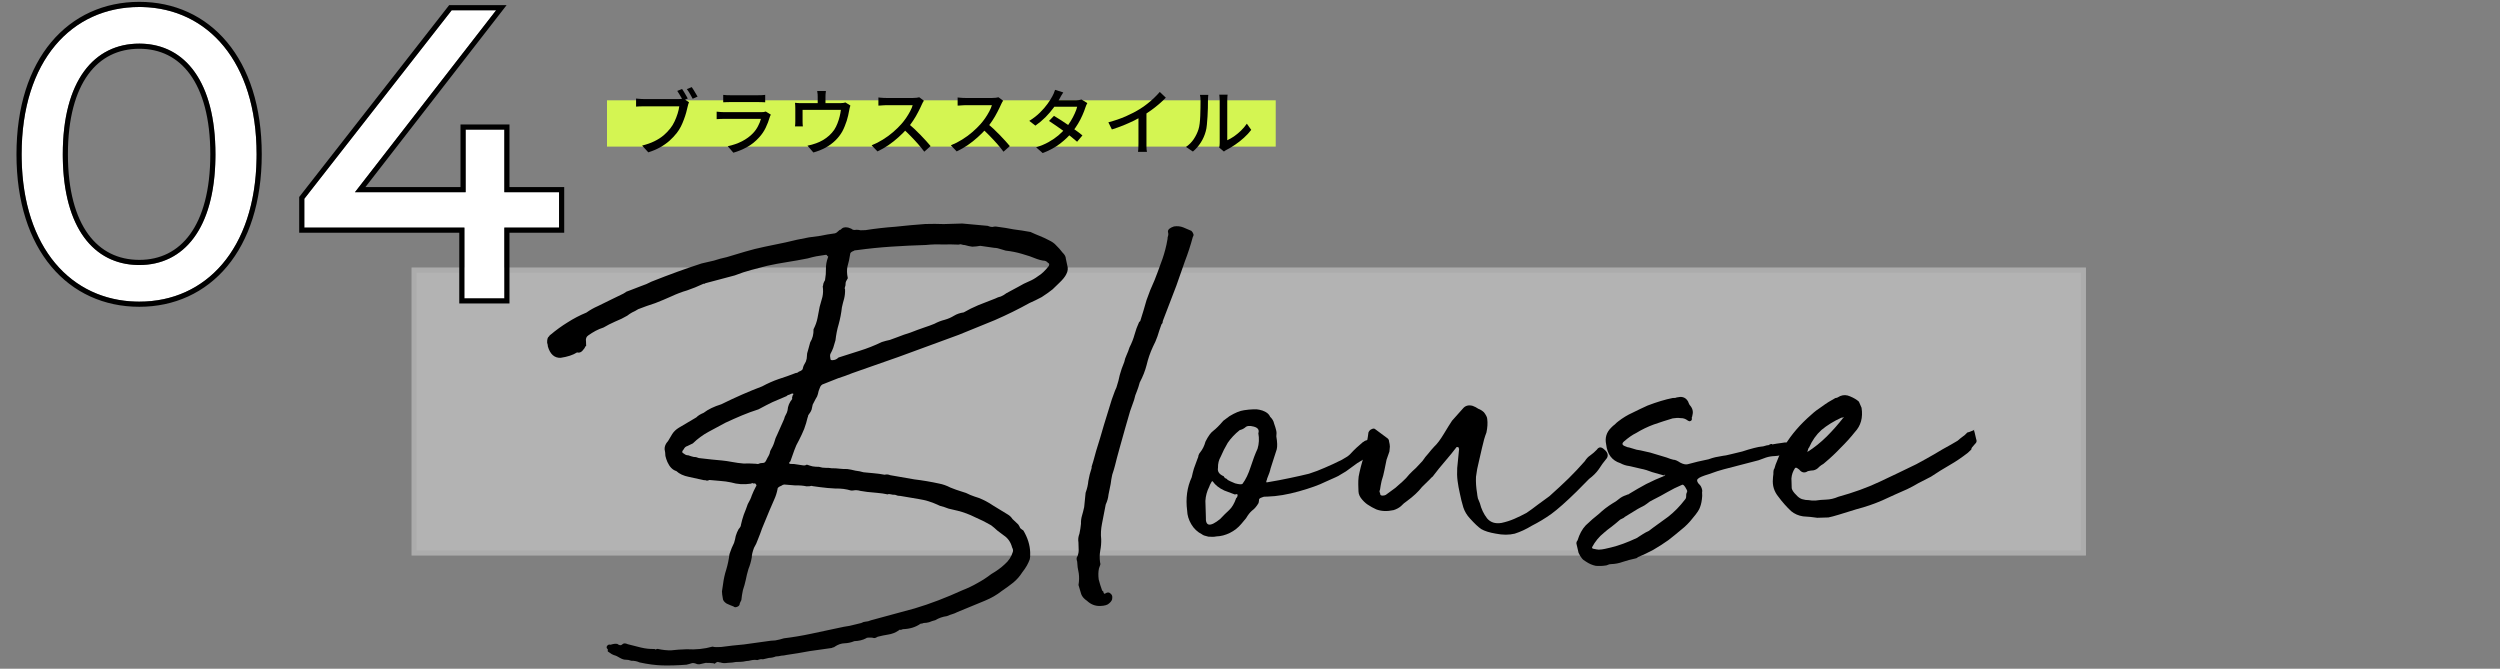 <svg width="486" height="130" viewBox="0 0 486 130" fill="none" xmlns="http://www.w3.org/2000/svg">
<rect x="0" y="0" width="486" height="130" fill="#808080" stroke="none"/>
<rect x="80.5" y="52.5" width="324.513" height="55" fill="white" fill-opacity="0.4"/>
<rect x="80.5" y="52.5" width="324.513" height="55" stroke="#ACACAC"/>
<path d="M353.284 100.658C352.4 100.525 351.477 100.432 350.515 100.381C349.63 100.247 348.86 99.91 348.203 99.37C347.297 98.516 346.469 97.581 345.718 96.563C344.887 95.547 344.533 94.397 344.654 93.113C344.649 92.953 344.68 92.632 344.745 92.15C344.729 91.59 344.798 91.228 344.953 91.063L345.171 90.337C345.542 89.365 345.803 88.717 345.953 88.392C346.104 88.068 346.446 87.457 346.979 86.561C348.276 84.441 349.978 82.469 352.084 80.645C352.707 80.066 353.411 79.525 354.196 79.021C354.979 78.437 355.843 77.891 356.788 77.383C357.028 77.376 357.345 77.246 357.737 76.994C358.37 76.735 359.011 76.756 359.66 77.056C360.389 77.355 360.96 77.698 361.372 78.086L361.887 79.271C362.185 81.183 361.752 82.756 360.588 83.992C359.74 85.058 358.81 86.086 357.799 87.077C356.868 88.065 355.856 89.016 354.763 89.929C354.608 90.094 354.373 90.261 354.058 90.43C353.823 90.597 353.628 90.763 353.473 90.928C353.24 91.175 352.925 91.345 352.528 91.437C352.208 91.446 351.849 91.497 351.452 91.589C350.824 92.008 350.261 91.905 349.762 91.279L349.271 90.934L349.031 90.941C348.951 90.944 348.912 90.985 348.915 91.065C348.532 91.636 348.311 92.283 348.253 93.005C348.274 93.725 348.293 94.365 348.31 94.925C348.402 95.322 348.695 95.753 349.189 96.219C349.521 96.609 349.889 96.878 350.294 97.026C350.779 97.172 351.221 97.238 351.621 97.226C351.943 97.297 352.384 97.324 352.944 97.307C353.581 97.208 354.259 97.147 354.979 97.126C355.779 97.102 356.574 96.918 357.364 96.574C360.301 95.766 362.953 94.806 365.321 93.694C367.689 92.583 370.095 91.43 372.541 90.237C373.801 89.558 374.942 88.924 375.965 88.333C377.065 87.66 378.167 87.027 379.27 86.433C379.977 86.012 380.41 85.759 380.567 85.674C380.723 85.509 381.192 85.135 381.974 84.551C382.362 84.14 382.557 83.974 382.56 84.054C382.64 84.051 382.996 83.921 383.629 83.662C383.784 83.497 383.824 83.496 383.748 83.658C383.751 83.738 383.796 83.897 383.883 84.134C383.972 84.451 384.064 84.849 384.159 85.326C384.331 85.721 384.26 86.044 383.948 86.293C383.405 86.87 383.174 87.197 383.257 87.274C383.337 87.272 383.104 87.519 382.558 88.016C381.385 88.931 380.209 89.727 379.028 90.402C377.848 91.078 376.63 91.835 375.375 92.673C374.507 93.099 373.68 93.524 372.892 93.948C372.184 94.369 371.475 94.751 370.765 95.092C369.185 95.78 367.566 96.508 365.909 97.278C364.328 97.966 362.665 98.536 360.918 98.989L357.468 100.053C356.595 100.319 355.921 100.499 355.443 100.593C354.963 100.608 354.244 100.629 353.284 100.658ZM351.34 87.871C352.676 87.03 353.926 86.032 355.092 84.877C356.258 83.721 357.38 82.447 358.459 81.054C358.379 81.057 358.3 81.099 358.223 81.181C358.143 81.184 358.063 81.186 357.983 81.189C356.483 81.874 355.186 82.673 354.093 83.586C353.08 84.497 352.274 85.642 351.675 87.02C351.595 87.023 351.483 87.306 351.34 87.871Z" fill="black"/>
<path d="M328.998 80.737C329.003 80.897 328.966 81.018 328.889 81.1C328.891 81.18 328.895 81.3 328.899 81.46C328.904 81.62 328.828 81.742 328.67 81.827C328.513 81.912 328.393 81.915 328.31 81.838C328.23 81.84 328.149 81.802 328.067 81.725C327.658 81.417 327.213 81.27 326.733 81.285C326.251 81.219 325.731 81.235 325.174 81.331C323.984 81.687 322.755 82.084 321.488 82.522C320.3 82.958 319.156 83.513 318.056 84.186C317.346 84.527 316.562 85.071 315.704 85.817C315.236 86.231 315.326 86.549 315.973 86.769C316.297 86.92 316.54 86.993 316.699 86.988C317.184 87.133 317.669 87.279 318.153 87.424C318.635 87.49 319.159 87.594 319.723 87.738C320.448 87.876 321.133 88.055 321.78 88.276C322.507 88.495 323.234 88.713 323.961 88.931C324.528 89.154 324.973 89.301 325.295 89.371C325.615 89.362 326.06 89.549 326.632 89.932C327.201 90.235 327.685 90.34 328.082 90.248C329.352 89.89 330.703 89.57 332.135 89.287C332.61 89.112 333.046 88.979 333.444 88.887C333.921 88.793 334.439 88.697 334.996 88.6C335.236 88.593 335.713 88.499 336.428 88.317C337.143 88.136 337.898 87.953 338.693 87.769C339.485 87.505 340.239 87.283 340.954 87.101C341.669 86.92 342.146 86.826 342.386 86.818C342.626 86.811 342.865 86.764 343.102 86.677C343.34 86.59 343.578 86.542 343.818 86.535C344.211 86.283 344.449 86.236 344.534 86.394C345.012 86.299 345.649 86.2 346.446 86.096C347.241 85.912 347.724 86.018 347.896 86.413C348.388 86.799 348.559 87.153 348.408 87.478C348.256 87.723 347.982 87.931 347.587 88.103C347.192 88.275 346.716 88.409 346.158 88.506C345.681 88.6 345.282 88.652 344.962 88.662C344.403 88.679 343.845 88.775 343.29 88.952C342.815 89.126 342.34 89.301 341.865 89.475L335.075 91.239C334.36 91.421 333.409 91.729 332.222 92.165C331.032 92.521 330.32 92.822 330.088 93.07C329.853 93.237 329.861 93.516 330.113 93.909C330.442 94.219 330.651 94.493 330.738 94.731C330.91 95.126 330.959 95.445 330.886 95.687C330.891 95.847 330.898 96.087 330.908 96.406C330.854 97.288 330.716 98.013 330.493 98.58C330.347 99.064 329.888 99.758 329.115 100.662C328.421 101.563 327.645 102.347 326.784 103.013C326.004 103.677 325.183 104.341 324.323 105.008C323.382 105.676 322.401 106.306 321.378 106.897C320.433 107.405 319.446 107.875 318.419 108.306C318.264 108.471 318.106 108.555 317.946 108.56C317.071 108.746 316.238 108.972 315.445 109.235C314.733 109.497 313.977 109.64 313.177 109.664C312.937 109.671 312.739 109.717 312.581 109.801C312.424 109.886 312.265 109.931 312.105 109.936C311.468 110.035 310.828 110.054 310.186 109.993C309.541 109.853 308.933 109.591 308.361 109.208C307.954 108.98 307.667 108.748 307.5 108.513C307.251 108.2 307.04 107.847 306.868 107.452L306.454 105.663C306.447 105.423 306.521 105.221 306.676 105.056C307.04 103.845 307.571 102.868 308.269 102.127C309.125 101.301 309.983 100.555 310.843 99.889C311.621 99.145 312.482 98.479 313.425 97.891C313.897 97.637 314.329 97.344 314.719 97.012C315.109 96.68 315.582 96.426 316.137 96.249C316.294 96.164 316.413 96.121 316.493 96.118C316.573 96.116 316.652 96.073 316.729 95.991C317.83 95.318 318.931 94.684 320.034 94.091C321.216 93.496 322.362 92.981 323.469 92.547C323.629 92.543 323.707 92.46 323.702 92.3C323.619 92.223 323.581 92.264 323.585 92.424C323.588 92.504 323.548 92.505 323.465 92.428C322.739 92.209 321.972 91.992 321.165 91.776C320.436 91.478 319.709 91.26 318.984 91.121L316.687 90.59C316.125 90.527 315.56 90.344 314.99 90.04C313.374 89.529 312.457 88.316 312.24 86.401C311.962 85.129 312.289 84.039 313.222 83.13C313.455 82.883 313.689 82.676 313.924 82.509C314.157 82.262 314.391 82.055 314.626 81.888C315.486 81.222 316.39 80.674 317.338 80.246C318.363 79.735 319.349 79.265 320.297 78.836C322.117 78.142 323.743 77.653 325.175 77.37C325.335 77.365 325.495 77.36 325.655 77.355C325.892 77.268 326.091 77.222 326.251 77.217C327.126 77.031 327.775 77.332 328.199 78.119C328.201 78.199 328.287 78.397 328.457 78.712C329.036 79.335 329.216 80.01 328.998 80.737ZM310.812 106.853C311.212 106.841 311.61 106.789 312.008 106.697C312.405 106.605 312.803 106.513 313.2 106.421C314.71 106.056 316.372 105.446 318.188 104.591C318.58 104.339 318.973 104.087 319.365 103.836C319.758 103.584 320.152 103.372 320.547 103.2L321.369 102.575L324.306 100.446C325.479 99.531 326.566 98.417 327.567 97.107C327.723 96.942 327.797 96.74 327.789 96.5C327.78 96.18 327.813 95.939 327.888 95.777C328.043 95.612 328.042 95.572 327.884 95.657C327.807 95.739 327.845 95.698 328.001 95.533C327.996 95.373 327.867 95.097 327.616 94.704C327.364 94.312 327.159 94.158 327.001 94.243C325.974 94.674 325.027 95.142 324.162 95.648C323.297 96.154 322.352 96.663 321.327 97.174C320.932 97.346 320.539 97.598 320.149 97.929C319.836 98.179 319.482 98.39 319.087 98.561L318.378 98.943L315.903 100.458C315.748 100.622 315.551 100.748 315.314 100.836C315.076 100.923 314.88 101.049 314.725 101.213C314.257 101.628 313.749 102.043 313.201 102.46C312.731 102.794 312.262 103.168 311.794 103.582C310.856 104.331 310.084 105.274 309.478 106.413L309.605 106.649C310.25 106.79 310.652 106.858 310.812 106.853Z" fill="black"/>
<path d="M290.747 103.733C289.54 103.529 288.611 103.237 287.959 102.856C287.387 102.473 286.646 101.775 285.735 100.762C285.156 100.139 284.735 99.431 284.471 98.639C284.205 97.766 283.977 96.853 283.789 95.898C283.605 95.103 283.461 94.307 283.357 93.51C283.253 92.713 283.228 91.873 283.281 90.991L283.65 87.258C283.65 87.258 283.607 87.179 283.523 87.022L283.519 86.902C283.519 86.902 283.479 86.903 283.399 86.906L283.159 86.913C282.543 87.731 281.81 88.634 280.959 89.62C280.109 90.606 279.375 91.508 278.759 92.327C278.607 92.572 278.452 92.736 278.294 92.821C278.216 92.903 278.1 93.027 277.945 93.192L276.429 94.678C275.736 95.579 274.762 96.489 273.509 97.406C273.117 97.658 272.726 97.99 272.339 98.402C271.948 98.734 271.476 98.988 270.921 99.165C269.649 99.443 268.527 99.397 267.555 99.026C266.906 98.725 266.418 98.459 266.091 98.229C265.684 98.001 265.273 97.653 264.859 97.186C264.362 96.64 264.106 96.088 264.089 95.528C264.077 95.128 264.064 94.688 264.049 94.208C264.035 93.729 264.059 93.208 264.122 92.645C264.329 91.519 264.687 90.108 265.196 88.412C265.623 86.638 265.9 85.189 266.026 84.065C266.177 83.74 266.371 83.534 266.608 83.447C266.923 83.277 267.163 83.27 267.328 83.425L269.661 85.156C269.905 85.309 270.032 85.545 270.042 85.865C270.132 86.183 270.181 86.501 270.191 86.821L270.1 87.784C269.952 88.189 269.767 88.715 269.546 89.362C269.406 90.006 269.266 90.691 269.128 91.415C268.989 92.139 268.81 92.825 268.589 93.472C268.448 94.117 268.345 94.68 268.28 95.162C268.205 95.324 268.169 95.486 268.174 95.645C268.256 95.723 268.3 95.842 268.305 96.002C268.312 96.242 268.476 96.357 268.795 96.347C269.035 96.34 269.234 96.294 269.392 96.209L271.271 94.832C271.739 94.418 272.207 94.004 272.675 93.59C273.142 93.176 273.569 92.723 273.954 92.231C274.342 91.819 274.77 91.406 275.238 90.992C275.703 90.498 276.13 90.045 276.518 89.633C276.901 89.061 277.286 88.569 277.674 88.157C278.06 87.666 278.446 87.214 278.834 86.802C279.379 86.306 279.995 85.487 280.681 84.346C281.367 83.205 281.902 82.348 282.285 81.777L284.376 79.433C284.839 78.859 285.474 78.68 286.28 78.896C286.685 79.043 287.051 79.233 287.378 79.463C287.783 79.611 288.15 79.84 288.479 80.15C288.896 80.698 289.109 81.132 289.118 81.452C289.222 82.249 289.169 83.131 288.958 84.098C288.659 84.827 288.369 85.836 288.088 87.125C287.804 88.334 287.592 89.261 287.451 89.905C287.235 90.712 287.063 91.638 286.934 92.682C286.885 93.724 286.957 94.802 287.151 95.917C287.156 96.077 287.205 96.396 287.299 96.873C287.474 97.348 287.603 97.664 287.688 97.822C287.962 98.934 288.431 99.921 289.097 100.781C289.761 101.561 290.69 101.854 291.885 101.658C292.76 101.472 293.592 101.207 294.382 100.863C295.172 100.519 295.961 100.135 296.749 99.711C297.376 99.292 298.121 98.75 298.981 98.084C299.921 97.415 300.665 96.873 301.213 96.456C302.694 95.131 303.94 93.973 304.951 92.983C306.039 91.909 307.086 90.798 308.092 89.647C308.398 89.158 308.747 88.787 309.14 88.535C309.61 88.201 310.039 87.828 310.427 87.416C310.81 86.844 311.289 86.83 311.866 87.373C312.522 87.913 312.699 88.468 312.396 89.038C311.778 89.777 311.24 90.513 310.781 91.247C310.321 91.901 309.699 92.52 308.916 93.104L306.469 95.578C304.448 97.56 302.81 99.009 301.557 99.927C300.382 100.763 299.124 101.521 297.784 102.201C296.683 102.875 295.578 103.388 294.468 103.741C293.356 104.015 292.116 104.012 290.747 103.733Z" fill="black"/>
<path d="M248.119 84.841C248.312 85.956 248.337 86.796 248.194 87.36C248.049 87.845 247.865 88.411 247.645 89.058C247.351 89.947 247.132 90.634 246.986 91.118C246.918 91.52 246.697 92.167 246.324 93.059C246.326 93.139 246.29 93.26 246.215 93.422C246.14 93.585 246.143 93.705 246.226 93.782C247.978 93.49 249.49 93.204 250.762 92.926C252.114 92.645 253.346 92.368 254.459 92.095C255.569 91.741 256.597 91.35 257.545 90.922C258.573 90.491 259.678 89.977 260.86 89.382C261.41 89.045 261.764 88.834 261.922 88.75C262.157 88.582 262.352 88.417 262.507 88.252C262.662 88.087 262.856 87.881 263.089 87.634C263.399 87.305 263.945 86.808 264.725 86.144C264.805 86.142 264.844 86.101 264.841 86.021C264.919 85.939 264.998 85.896 265.078 85.894C265.233 85.729 265.509 85.601 265.907 85.509C266.384 85.415 266.745 85.444 266.99 85.596C267.074 85.754 267.077 85.834 266.997 85.836C266.917 85.839 266.958 85.877 267.12 85.953C267.123 86.033 267.244 86.069 267.484 86.062C267.804 86.052 267.925 86.089 267.847 86.171C267.643 87.378 267.028 88.197 266 88.627C265.532 89.042 265.18 89.292 264.942 89.379C264.785 89.464 264.431 89.675 263.881 90.011C262.863 90.762 262.119 91.305 261.648 91.639C261.256 91.891 260.902 92.102 260.587 92.271C260.352 92.438 260.037 92.608 259.642 92.78C259.247 92.952 258.575 93.252 257.628 93.68C256.445 94.276 254.743 94.888 252.52 95.514C250.298 96.141 248.267 96.482 246.428 96.537C246.268 96.542 246.068 96.548 245.828 96.555C245.669 96.56 245.51 96.605 245.352 96.69C245.035 96.779 244.838 96.905 244.763 97.067C244.768 97.227 244.735 97.468 244.665 97.791C244.284 98.442 243.859 98.935 243.389 99.27C242.998 99.601 242.613 100.093 242.232 100.745L241.305 101.853C240.687 102.592 239.944 103.175 239.076 103.601C238.209 104.027 237.335 104.253 236.456 104.28C236.058 104.371 235.538 104.387 234.896 104.326C234.252 104.186 233.847 104.038 233.683 103.882C232.789 103.429 232.088 102.77 231.582 101.904C231.076 101.039 230.81 100.167 230.784 99.287C230.472 96.895 230.767 94.726 231.669 92.778C231.81 92.133 231.953 91.569 232.098 91.084C232.322 90.517 232.543 89.91 232.764 89.263C232.914 88.939 232.987 88.696 232.982 88.537C233.055 88.294 233.169 88.091 233.324 87.926C233.787 87.352 234.127 86.661 234.343 85.855C234.871 84.798 235.371 84.103 235.841 83.769C236.389 83.352 237.049 82.692 237.823 81.788L238.997 80.913C240.097 80.24 241.046 79.851 241.843 79.747C242.48 79.648 243.079 79.59 243.639 79.573C244.199 79.556 244.6 79.585 244.842 79.657C245.244 79.725 245.649 79.873 246.056 80.101C246.463 80.329 246.752 80.641 246.924 81.035C247.336 81.423 247.589 81.856 247.683 82.333C247.858 82.808 247.991 83.245 248.083 83.642C248.172 83.959 248.184 84.359 248.119 84.841ZM244.619 84.226C244.839 83.579 244.546 83.148 243.739 82.932C242.933 82.716 242.374 82.773 242.064 83.102C241.751 83.352 241.396 83.522 240.999 83.614C240.061 84.363 239.285 85.186 238.672 86.085C238.138 86.981 237.685 87.875 237.311 88.767C236.931 89.419 236.752 90.144 236.776 90.944C236.638 91.668 237.015 92.217 237.906 92.591C237.909 92.671 237.992 92.788 238.157 92.944C238.399 93.016 238.563 93.131 238.647 93.289C238.892 93.442 239.379 93.667 240.108 93.966C240.915 94.181 241.396 94.207 241.551 94.042C242.167 93.224 242.694 92.127 243.133 90.753C243.572 89.38 244.018 88.206 244.469 87.232C244.76 86.263 244.81 85.261 244.619 84.226ZM234.421 100.499C234.317 102.343 235.241 102.475 237.195 100.896C237.815 100.237 238.398 99.659 238.943 99.163C239.489 98.666 239.946 97.892 240.315 96.841C240.315 96.841 240.353 96.799 240.431 96.717C240.508 96.635 240.546 96.553 240.544 96.474C240.619 96.311 240.615 96.191 240.533 96.114C240.53 96.034 240.371 96.038 240.053 96.128C239.648 95.98 238.96 95.721 237.989 95.35C237.015 94.899 236.277 94.32 235.776 93.615C235.691 93.458 235.574 93.541 235.423 93.866C235.27 94.111 235.158 94.354 235.085 94.596C234.632 95.49 234.379 96.418 234.328 97.38C234.357 98.34 234.384 99.259 234.411 100.139L234.421 100.499Z" fill="black"/>
<path d="M209.402 109.172C209.228 108.697 209.257 108.336 209.49 108.089C209.638 107.684 209.705 107.282 209.694 106.882C209.679 106.403 209.665 105.923 209.65 105.443C209.554 104.886 209.617 104.324 209.84 103.757C209.981 103.112 210.081 102.469 210.142 101.827C210.125 101.267 210.19 100.745 210.335 100.26C210.481 99.776 210.624 99.211 210.765 98.567L211.042 95.797C211.338 94.988 211.515 94.222 211.573 93.5C211.709 92.696 211.924 91.849 212.218 90.96C212.218 90.96 212.215 90.88 212.21 90.72C212.358 90.315 212.648 89.306 213.08 87.692C213.592 86.076 214.101 84.38 214.608 82.604C215.193 80.746 215.704 79.09 216.14 77.636C216.657 76.18 216.954 75.411 217.032 75.328C217.325 74.439 217.541 73.632 217.679 72.908C217.895 72.101 218.19 71.252 218.563 70.36C218.631 69.958 218.778 69.513 219.004 69.026C219.229 68.54 219.415 68.054 219.56 67.569C220.014 66.675 220.348 65.825 220.564 65.018C220.78 64.211 221.076 63.402 221.452 62.59C221.609 62.505 221.687 62.423 221.685 62.343C222.124 60.969 222.524 59.637 222.885 58.345C223.327 57.052 223.848 55.755 224.45 54.457C224.896 53.323 225.303 52.23 225.672 51.179C226.118 50.045 226.482 48.833 226.764 47.544L226.971 46.458C226.964 46.218 226.998 46.017 227.073 45.854C227.146 45.612 227.137 45.332 227.048 45.015C227.036 44.615 227.426 44.283 228.219 44.019C228.856 43.92 229.458 43.982 230.025 44.205C230.592 44.428 231.119 44.653 231.606 44.878C231.771 45.033 231.897 45.23 231.984 45.467C232.068 45.625 232.034 45.826 231.882 46.07C231.45 47.684 230.937 49.26 230.343 50.799C229.826 52.255 229.273 53.832 228.684 55.531L226.123 62.21C226.047 62.373 226.012 62.534 226.017 62.694C226.019 62.773 225.943 62.896 225.788 63.061C225.492 63.87 225.235 64.638 225.017 65.365C224.796 66.012 224.496 66.701 224.118 67.433C223.592 68.569 223.187 69.742 222.903 70.951C222.617 72.08 222.17 73.213 221.564 74.352C221.421 74.917 221.238 75.483 221.015 76.049C220.789 76.536 220.606 77.102 220.466 77.747C220.318 78.151 220.059 78.879 219.691 79.931C219.4 80.9 219.073 82.03 218.712 83.322C218.35 84.613 217.989 85.904 217.627 87.196C217.266 88.487 216.978 89.576 216.765 90.463C216.622 91.028 216.44 91.633 216.219 92.28C216.078 92.925 215.976 93.528 215.913 94.09C215.775 94.815 215.635 95.499 215.494 96.144C215.434 96.786 215.253 97.432 214.952 98.081C214.673 99.45 214.43 100.698 214.224 101.824C214.015 102.871 213.965 103.873 214.074 104.83C214.096 105.55 214.037 106.272 213.899 106.996C213.76 107.721 213.743 108.482 213.847 109.279C213.934 109.517 213.94 109.716 213.865 109.879C213.79 110.041 213.716 110.243 213.643 110.486C213.502 111.13 213.484 111.851 213.588 112.648C213.769 113.363 213.991 114.077 214.252 114.789C214.417 114.945 214.5 115.022 214.5 115.022C214.504 115.182 214.548 115.301 214.63 115.378C214.713 115.456 214.793 115.453 214.87 115.371C215.263 115.119 215.583 115.11 215.83 115.342C216.157 115.573 216.286 115.889 216.218 116.291C216.228 116.611 216.038 116.937 215.647 117.269C215.337 117.598 214.742 117.776 213.863 117.802C212.903 117.831 212.053 117.496 211.311 116.798C210.74 116.415 210.367 115.986 210.192 115.511C210.016 114.956 209.838 114.361 209.659 113.727C209.794 112.922 209.812 112.161 209.71 111.444C209.526 110.649 209.424 109.892 209.402 109.172Z" fill="black"/>
<path d="M144.965 112.784C144.825 113.429 144.644 114.074 144.423 114.721C144.282 115.366 144.182 116.009 144.121 116.651C143.893 117.058 143.781 117.342 143.786 117.501C143.713 117.744 143.518 117.91 143.201 117.999C142.963 118.086 142.762 118.052 142.598 117.897C142.193 117.749 141.747 117.563 141.26 117.337C140.771 117.032 140.52 116.679 140.508 116.279C140.414 115.802 140.361 115.363 140.349 114.963C140.414 114.481 140.481 114.039 140.549 113.637C140.678 112.592 140.889 111.626 141.182 110.736C141.473 109.767 141.683 108.761 141.812 107.716L142.256 106.502L142.707 105.528C142.853 105.044 142.959 104.6 143.027 104.198C143.173 103.714 143.36 103.268 143.588 102.861C143.898 102.531 144.049 102.247 144.042 102.007C144.183 101.362 144.364 100.717 144.584 100.07C144.883 99.341 145.142 98.652 145.363 98.005C145.744 97.354 146.007 96.786 146.152 96.301C146.375 95.734 146.638 95.166 146.941 94.597C147.097 94.432 147.092 94.272 146.927 94.117C146.842 93.959 146.721 93.923 146.564 94.008C146.321 93.935 146.2 93.899 146.2 93.899C146.28 93.896 146.201 93.939 145.964 94.026C144.609 94.226 143.326 94.145 142.115 93.781C141.47 93.64 140.747 93.542 139.945 93.486C139.223 93.427 138.541 93.368 137.899 93.307C137.741 93.392 137.583 93.436 137.423 93.441C137.26 93.366 137.059 93.332 136.819 93.339L133.919 92.706C132.872 92.497 132.061 92.121 131.484 91.578C130.757 91.36 130.18 90.777 129.751 89.829C129.579 89.434 129.447 89.038 129.355 88.641C129.341 88.161 129.288 87.722 129.196 87.325C129.179 86.765 129.403 86.238 129.869 85.744C130.174 85.255 130.441 84.807 130.669 84.4C130.974 83.91 131.402 83.497 131.952 83.161L135.373 81.137C135.683 80.808 136.155 80.513 136.787 80.254C137.648 79.588 138.792 79.034 140.219 78.591C142.979 77.228 145.626 76.068 148.158 75.112C149.261 74.518 150.327 74.046 151.357 73.695C152.467 73.342 153.576 72.948 154.683 72.515C154.923 72.508 155.121 72.422 155.276 72.257C155.831 72.08 156.104 71.832 156.094 71.512C156.164 71.19 156.352 70.784 156.658 70.295C156.806 69.89 156.875 69.528 156.865 69.208C156.856 68.888 156.925 68.526 157.073 68.121L157.506 66.548C157.964 65.814 158.179 64.967 158.15 64.007C158.528 63.276 158.787 62.547 158.925 61.823C159.061 61.019 159.199 60.294 159.34 59.65C159.558 58.923 159.739 58.277 159.882 57.712C160.023 57.068 160.043 56.387 159.941 55.67C160.016 55.508 160.052 55.346 160.047 55.186C160.12 54.944 160.232 54.701 160.385 54.456C160.521 53.651 160.579 52.929 160.56 52.29C160.539 51.57 160.676 50.806 160.972 49.996C161.049 49.914 161.007 49.835 160.845 49.76C160.76 49.602 160.677 49.525 160.597 49.527C159.88 49.629 159.243 49.728 158.685 49.825C158.208 49.919 157.652 50.056 157.017 50.235C155.585 50.518 154.231 50.759 152.957 50.957C151.682 51.155 150.409 51.393 149.137 51.672C148.104 51.943 147.072 52.214 146.04 52.485C145.007 52.756 143.937 53.108 142.83 53.541L137.232 55.03C137.152 55.032 137.073 55.075 136.995 55.157C136.916 55.159 136.836 55.162 136.756 55.164C135.65 55.678 134.583 56.11 133.553 56.461C132.601 56.729 131.572 57.12 130.467 57.634C129.519 58.062 128.492 58.493 127.384 58.927C126.274 59.28 125.165 59.673 124.058 60.107C123.665 60.359 123.272 60.571 122.876 60.742C122.561 60.912 122.248 61.121 121.935 61.371C121.227 61.792 120.438 62.176 119.568 62.522C118.778 62.866 118.029 63.249 117.322 63.67C116.767 63.847 116.253 64.062 115.78 64.317C115.308 64.571 114.836 64.865 114.366 65.199C113.974 65.451 113.826 65.856 113.922 66.413L113.948 67.253C113.79 67.338 113.712 67.42 113.715 67.5C113.717 67.58 113.641 67.702 113.486 67.867C113.103 68.439 112.669 68.652 112.184 68.506C111.399 69.01 110.329 69.362 108.974 69.563C107.775 69.599 106.953 68.863 106.507 67.356C106.5 67.116 106.453 66.877 106.366 66.64C106.347 66 106.455 65.597 106.69 65.429C106.767 65.347 106.806 65.306 106.806 65.306C106.804 65.226 106.881 65.144 107.039 65.059C108.132 64.146 109.229 63.352 110.329 62.679C111.507 61.923 112.728 61.287 113.993 60.769C114.699 60.267 115.446 59.845 116.236 59.501C117.104 59.075 117.972 58.648 118.839 58.222L121.206 57.071C121.441 56.904 121.637 56.778 121.795 56.693C122.032 56.606 122.27 56.519 122.507 56.431C123.14 56.172 123.812 55.912 124.525 55.651C125.317 55.387 126.028 55.085 126.659 54.746C130.139 53.361 133.385 52.184 136.397 51.213C137.192 51.029 137.987 50.845 138.782 50.661C139.574 50.398 140.408 50.172 141.283 49.986C142.472 49.63 143.662 49.275 144.852 48.919C146.042 48.563 147.313 48.245 148.665 47.964C150.017 47.684 151.37 47.403 152.722 47.122C154.152 46.759 155.663 46.434 157.255 46.146C157.972 46.044 158.729 45.942 159.526 45.838C160.401 45.651 161.237 45.506 162.035 45.403C162.354 45.393 162.631 45.264 162.863 45.017C163.096 44.77 163.292 44.644 163.452 44.64C163.76 44.23 164.236 44.096 164.881 44.237L165.488 44.459C165.735 44.691 166.057 44.762 166.455 44.67C166.694 44.663 166.976 44.694 167.298 44.764C167.618 44.755 167.937 44.745 168.257 44.736C170.169 44.438 172.084 44.221 174 44.083C175.995 43.864 177.95 43.685 179.867 43.547C181.146 43.509 182.347 43.513 183.469 43.559C184.668 43.524 185.868 43.488 187.067 43.452L192.003 43.904C192.328 44.054 192.65 44.125 192.97 44.115C193.287 44.026 193.607 44.016 193.929 44.086C194.974 44.215 196.019 44.384 197.066 44.593C198.11 44.721 199.196 44.889 200.323 45.095C200.972 45.396 201.58 45.658 202.147 45.881C202.714 46.104 203.282 46.367 203.851 46.67C204.501 46.971 204.991 47.316 205.323 47.707C205.735 48.094 206.149 48.562 206.566 49.11C206.977 49.498 207.189 49.892 207.201 50.292C207.293 50.689 207.386 51.126 207.481 51.604C207.657 52.159 207.594 52.721 207.291 53.29C207.066 53.777 206.603 54.351 205.902 55.013L204.619 56.252C203.993 56.751 203.288 57.252 202.503 57.756C201.715 58.179 200.926 58.563 200.136 58.907C198.011 60.091 195.763 61.199 193.393 62.231C191.02 63.182 188.688 64.132 186.395 65.082L174.639 69.396L167.154 72.021C166.124 72.372 165.174 72.721 164.304 73.067C163.432 73.333 162.482 73.682 161.454 74.113L160.149 74.632C159.752 74.724 159.48 75.012 159.335 75.497C159.185 75.822 159.075 76.185 159.007 76.587C158.937 76.909 158.787 77.234 158.556 77.561L157.989 78.659C157.919 78.981 157.848 79.303 157.778 79.625C157.705 79.868 157.515 80.194 157.207 80.603C157.129 80.685 157.092 80.766 157.094 80.846C157.096 80.926 157.06 81.047 156.985 81.21C156.844 81.854 156.626 82.581 156.33 83.39C156.032 84.12 155.693 84.85 155.315 85.582C154.935 86.234 154.634 86.883 154.413 87.53C154.192 88.177 153.934 88.905 153.638 89.714C153.481 89.799 153.404 89.921 153.409 90.081C153.491 90.159 153.613 90.195 153.773 90.19C154.172 90.178 154.533 90.207 154.856 90.278C155.258 90.346 155.7 90.412 156.182 90.478C156.342 90.473 156.462 90.47 156.542 90.467C156.62 90.385 156.738 90.341 156.898 90.337C157.303 90.484 157.666 90.594 157.989 90.664C158.391 90.732 158.792 90.76 159.192 90.748C159.676 90.894 160.118 90.96 160.518 90.948C160.918 90.936 161.319 90.964 161.721 91.032C162.201 91.018 162.682 91.044 163.164 91.109C163.726 91.172 164.247 91.197 164.727 91.182C165.209 91.248 165.733 91.352 166.297 91.496C166.859 91.559 167.383 91.663 167.867 91.809C168.509 91.869 169.152 91.93 169.794 91.991C170.516 92.049 171.239 92.148 171.963 92.286C172.361 92.194 172.722 92.223 173.047 92.374C174.655 92.646 176.224 92.919 177.753 93.193C179.36 93.385 180.969 93.657 182.58 94.009C183.304 94.147 184.032 94.406 184.764 94.784C185.493 95.082 186.221 95.34 186.948 95.559C187.513 95.702 188.08 95.925 188.649 96.228C189.216 96.451 189.742 96.635 190.226 96.781C191.198 97.152 192.133 97.644 193.032 98.258C193.928 98.791 194.866 99.363 195.845 99.974C196.252 100.202 196.581 100.512 196.833 100.905C197.162 101.215 197.533 101.564 197.945 101.952C198.112 102.187 198.239 102.423 198.326 102.661C198.491 102.816 198.696 102.97 198.94 103.123C199.783 104.538 200.226 105.966 200.269 107.405C200.288 108.045 200.261 108.486 200.189 108.728C200.041 109.133 199.853 109.538 199.625 109.945C199.397 110.352 199.09 110.802 198.705 111.294C198.247 112.028 197.666 112.685 196.963 113.267C196.338 113.766 195.594 114.308 194.731 114.894C193.793 115.643 192.691 116.276 191.426 116.794L186.09 118.995C185.775 119.164 185.459 119.294 185.141 119.383C184.824 119.473 184.467 119.604 184.072 119.776C183.275 119.88 182.523 120.142 181.815 120.564C181.418 120.656 181.021 120.788 180.626 120.959C180.309 121.049 179.95 121.1 179.55 121.112C179.393 121.196 179.194 121.242 178.954 121.25C178.014 121.918 176.864 122.273 175.505 122.313C175.347 122.398 175.188 122.443 175.028 122.448C174.946 122.37 174.827 122.414 174.672 122.579C174.044 122.998 173.372 123.258 172.655 123.359C172.017 123.458 171.341 123.599 170.626 123.78C170.391 123.947 170.154 124.035 169.914 124.042C169.672 123.969 169.43 123.936 169.191 123.943C169.031 123.948 168.871 123.953 168.711 123.958C168.551 123.963 168.432 124.006 168.355 124.088C167.724 124.427 166.97 124.61 166.09 124.637C165.457 124.896 164.821 125.035 164.182 125.054C163.542 125.073 162.908 125.292 162.28 125.711C162.203 125.794 162.124 125.836 162.044 125.838C161.964 125.841 161.845 125.884 161.688 125.969C160.333 126.17 158.899 126.373 157.384 126.578C155.872 126.864 154.399 127.108 152.964 127.311C152.567 127.403 152.208 127.454 151.888 127.463C151.571 127.553 151.212 127.604 150.812 127.616C150.417 127.787 149.98 127.881 149.5 127.895C149.103 127.987 148.705 128.079 148.308 128.171C148.066 128.098 147.707 128.149 147.232 128.323C146.83 128.255 146.43 128.267 146.032 128.359C145.715 128.449 145.396 128.498 145.077 128.508C144.679 128.6 144.32 128.651 144.001 128.66C143.761 128.667 143.441 128.677 143.041 128.689C142.644 128.781 142.125 128.836 141.485 128.856C140.928 128.952 140.447 128.927 140.042 128.779C139.882 128.784 139.721 128.748 139.559 128.673C139.479 128.676 139.36 128.719 139.203 128.804C138.97 129.051 138.811 129.096 138.727 128.938C138.164 128.875 137.643 128.851 137.164 128.865C136.766 128.957 136.369 129.049 135.971 129.141C135.652 129.15 135.45 129.116 135.368 129.039C134.963 128.891 134.642 128.861 134.405 128.948C134.167 129.035 133.85 129.124 133.453 129.216C131.776 129.347 130.216 129.393 128.775 129.357C127.413 129.317 125.926 129.122 124.315 128.77C123.828 128.544 123.305 128.44 122.745 128.457C122.34 128.309 121.978 128.24 121.658 128.249C121.338 128.259 120.975 128.15 120.568 127.922C120.079 127.616 119.673 127.428 119.351 127.358C119.108 127.285 118.782 127.095 118.373 126.787C118.211 126.712 118.128 126.634 118.126 126.554C118.201 126.392 118.197 126.272 118.115 126.194C117.868 125.962 117.861 125.722 118.094 125.475C118.249 125.31 118.447 125.264 118.69 125.337C119.245 125.16 119.683 125.107 120.005 125.177C120.415 125.485 120.736 125.516 120.969 125.269C121.201 125.021 121.561 125.011 122.048 125.236C122.855 125.452 123.702 125.667 124.589 125.88C125.475 126.094 126.359 126.187 127.238 126.161C127.401 126.236 127.482 126.274 127.482 126.274C127.559 126.192 127.678 126.148 127.838 126.143C128.805 126.354 129.688 126.448 130.488 126.424C131.365 126.318 132.363 126.248 133.483 126.214C135.247 126.321 136.922 126.151 138.51 125.703C138.752 125.776 139.033 125.808 139.353 125.798C139.673 125.788 139.952 125.78 140.192 125.773C141.707 125.567 143.183 125.403 144.62 125.28C146.054 125.077 147.529 124.873 149.043 124.667C149.601 124.57 150.159 124.514 150.719 124.497C151.276 124.4 151.832 124.264 152.387 124.087C154.142 123.874 155.894 123.582 157.643 123.209C159.393 122.836 161.143 122.464 162.892 122.091C163.687 121.907 164.443 121.765 165.16 121.663C165.875 121.482 166.63 121.299 167.425 121.115C167.74 120.945 168.018 120.857 168.258 120.85C168.577 120.84 168.935 120.75 169.33 120.578L177.785 118.283C179.292 117.838 180.837 117.311 182.42 116.704C184.002 116.096 185.543 115.45 187.044 114.764C188.151 114.331 189.138 113.861 190.003 113.355C190.948 112.847 191.851 112.259 192.711 111.593C193.734 111.002 194.596 110.376 195.296 109.715C196.077 109.051 196.612 108.235 196.903 107.266C196.976 107.023 196.928 106.745 196.758 106.43C196.487 105.397 195.944 104.613 195.127 104.077C194.718 103.77 194.308 103.462 193.899 103.154C193.487 102.766 193.076 102.418 192.667 102.11C191.608 101.502 190.552 100.973 189.498 100.524C188.442 99.996 187.349 99.588 186.22 99.302C185.656 99.159 185.051 99.017 184.406 98.876C183.84 98.653 183.274 98.47 182.709 98.327L182.222 98.101C181.086 97.575 179.875 97.211 178.588 97.01C177.381 96.806 176.175 96.602 174.968 96.398C174.648 96.407 174.326 96.337 174.001 96.187C173.681 96.196 173.4 96.165 173.158 96.092C172.916 96.019 172.716 96.025 172.558 96.11C171.914 95.969 171.231 95.87 170.508 95.811C169.866 95.751 169.224 95.69 168.582 95.629C168.18 95.561 167.738 95.494 167.256 95.428C166.771 95.283 166.29 95.257 165.813 95.352L165.453 95.362C164.484 95.071 163.479 94.941 162.44 94.973C161.398 94.924 160.395 94.834 159.43 94.703L157.984 94.506C157.821 94.431 157.621 94.437 157.384 94.524C157.144 94.531 156.944 94.537 156.784 94.542C156.14 94.401 155.418 94.343 154.618 94.367C153.896 94.308 153.174 94.25 152.452 94.191C152.292 94.196 152.094 94.282 151.859 94.449C151.622 94.537 151.464 94.621 151.387 94.704C151.229 94.788 151.153 94.911 151.158 95.071C151.019 95.795 150.8 96.482 150.499 97.131C150.198 97.781 149.899 98.47 149.601 99.199L148.145 102.724C147.925 103.371 147.665 104.059 147.367 104.789C147.146 105.435 146.883 106.004 146.578 106.493C146.282 107.302 146.14 107.907 146.152 108.307C146.016 109.111 145.799 109.878 145.5 110.607C145.282 111.334 145.104 112.06 144.965 112.784ZM190.559 47.789C190.081 47.883 189.563 47.939 189.003 47.956C188.521 47.89 188.038 47.785 187.553 47.639C187.393 47.644 187.192 47.61 186.95 47.537C186.787 47.462 186.587 47.468 186.35 47.555C185.308 47.506 184.267 47.497 183.228 47.529C182.186 47.48 181.106 47.512 179.989 47.626C177.75 47.693 175.512 47.8 173.276 47.947C171.039 48.094 168.805 48.321 166.573 48.628C166.253 48.638 166.055 48.684 165.977 48.766C165.502 48.94 165.268 49.147 165.275 49.387C165.142 50.272 164.966 51.077 164.748 51.804C164.607 52.449 164.63 53.208 164.816 54.083C164.741 54.245 164.627 54.449 164.474 54.694C164.399 54.856 164.365 55.057 164.372 55.297C164.377 55.457 164.342 55.618 164.266 55.78C164.191 55.943 164.196 56.102 164.281 56.26C164.3 56.9 164.238 57.502 164.095 58.066C163.949 58.551 163.806 59.116 163.665 59.76C163.539 60.884 163.331 61.971 163.043 63.02C162.752 63.989 162.543 65.036 162.417 66.16C162.271 66.645 162.125 67.129 161.98 67.614C161.832 68.019 161.644 68.424 161.416 68.832C161.343 69.074 161.353 69.394 161.445 69.791C161.45 69.951 161.572 70.027 161.812 70.02C162.292 70.006 162.687 69.834 162.997 69.504C164.344 69.064 165.732 68.622 167.159 68.179C168.587 67.736 170.01 67.173 171.43 66.49C171.985 66.314 172.502 66.178 172.979 66.084C173.454 65.91 173.929 65.735 174.404 65.561C175.274 65.215 176.145 64.909 177.018 64.642C177.888 64.296 178.838 63.947 179.868 63.596C180.423 63.42 181.016 63.202 181.649 62.943C182.279 62.604 182.951 62.343 183.666 62.162C184.301 61.983 184.894 61.725 185.444 61.388C185.994 61.052 186.628 60.833 187.345 60.731C188.21 60.225 189.157 59.756 190.184 59.325C191.292 58.892 192.399 58.459 193.507 58.025C193.822 57.856 194.178 57.725 194.576 57.633C194.971 57.461 195.324 57.251 195.637 57.001L198 55.73C198.708 55.308 199.378 54.968 200.01 54.709C200.643 54.45 201.233 54.112 201.781 53.696C202.488 53.274 203.189 52.613 203.882 51.712C204.033 51.387 203.987 51.188 203.744 51.115C203.495 50.803 203.17 50.653 202.77 50.664C202.368 50.596 201.965 50.489 201.56 50.341C200.669 49.967 199.698 49.636 198.649 49.347C197.68 49.056 196.633 48.847 195.509 48.721L194.782 48.503C194.135 48.282 193.652 48.176 193.332 48.186L190.559 47.789ZM138.38 89.331C139.022 89.392 139.664 89.452 140.306 89.513C140.948 89.574 141.632 89.674 142.356 89.812C143.081 89.95 143.804 90.049 144.526 90.107C145.326 90.083 146.126 90.099 146.928 90.155C147.251 90.225 147.451 90.219 147.528 90.137C147.686 90.052 147.964 90.004 148.364 89.992C148.604 89.985 148.799 89.819 148.95 89.494C149.1 89.17 149.251 88.885 149.404 88.64C149.557 88.396 149.667 88.072 149.735 87.67C150.116 87.018 150.379 86.45 150.525 85.966C150.668 85.401 150.853 84.915 151.081 84.508L152.431 81.466C152.501 81.144 152.613 80.861 152.765 80.616C152.918 80.371 153.03 80.088 153.1 79.766C153.156 78.963 153.454 78.234 153.995 77.578C153.99 77.418 153.986 77.298 153.984 77.218C154.059 77.056 154.096 76.934 154.093 76.855C154.326 76.607 154.282 76.489 153.962 76.498C153.805 76.583 153.607 76.669 153.37 76.756C153.21 76.761 153.052 76.846 152.897 77.01C151.87 77.441 150.961 77.829 150.171 78.173C149.461 78.514 148.554 78.981 147.452 79.575C146.342 79.928 145.273 80.32 144.245 80.751C143.218 81.182 142.152 81.654 141.046 82.168C139.944 82.761 138.841 83.354 137.738 83.948C136.636 84.541 135.618 85.292 134.684 86.2C134.289 86.372 133.934 86.543 133.619 86.712C133.302 86.802 133.068 87.009 132.918 87.334C132.53 87.745 132.538 88.025 132.943 88.173C133.19 88.406 133.473 88.517 133.793 88.508C134.198 88.656 134.561 88.765 134.883 88.835C135.203 88.826 135.526 88.896 135.85 89.046L138.38 89.331Z" fill="black"/>
<path d="M108.682 37.36V44.24H98.042V58H90.282V44.24H59.162V38.64L87.802 2H96.442L69.002 37.36H90.522V25.2H98.042V37.36H108.682Z" fill="white"/>
<path d="M27.083 58.64C13.963 58.64 4.203 48.24 4.203 30C4.203 11.76 13.963 1.36 27.083 1.36C40.123 1.36 49.883 11.76 49.883 30C49.883 48.24 40.123 58.64 27.083 58.64ZM27.083 51.52C35.803 51.52 41.883 44.32 41.883 30C41.883 15.68 35.803 8.48 27.083 8.48C18.283 8.48 12.203 15.68 12.203 30C12.203 44.32 18.283 51.52 27.083 51.52Z" fill="white"/>
<path d="M108.682 44.24V37.36H98.042V25.2H90.522V37.36H69.002L96.441 2H87.802L59.162 38.64V44.24H90.282V58H98.042V44.24H108.682ZM99.042 36.36H109.682V45.24H99.042V59H89.282V45.24H58.162V38.296L87.014 1.384L87.314 1H98.483L71.043 36.36H89.522V24.2H99.042V36.36Z" fill="black"/>
<path d="M49.884 30C49.884 12.045 40.426 1.687 27.692 1.367L27.083 1.36C13.963 1.361 4.203 11.76 4.203 30L4.211 30.85C4.505 48.281 13.864 58.319 26.471 58.633L27.083 58.64C39.919 58.64 49.577 48.563 49.876 30.85L49.884 30ZM40.884 30C40.884 22.964 39.387 17.818 36.944 14.458C34.529 11.136 31.134 9.48 27.083 9.48C22.989 9.481 19.575 11.139 17.151 14.46C14.7 17.819 13.203 22.964 13.203 30C13.203 37.036 14.7 42.181 17.151 45.54C19.575 48.861 22.989 50.519 27.083 50.52V51.52L26.673 51.515C18.231 51.297 12.391 44.323 12.208 30.666L12.203 30C12.203 15.68 18.283 8.481 27.083 8.48L27.49 8.485C35.992 8.707 41.884 15.904 41.884 30L41.879 30.666C41.693 44.543 35.667 51.52 27.083 51.52V50.52C31.134 50.52 34.529 48.864 36.944 45.542C39.387 42.182 40.884 37.036 40.884 30ZM50.884 30C50.884 39.292 48.397 46.699 44.142 51.801C39.874 56.917 33.888 59.64 27.083 59.64C20.24 59.639 14.234 56.919 9.956 51.802C5.69 46.699 3.203 39.292 3.203 30C3.203 20.708 5.69 13.301 9.956 8.198C14.234 3.081 20.24 0.36 27.083 0.36C33.888 0.36 39.874 3.082 44.142 8.199C48.397 13.302 50.884 20.708 50.884 30Z" fill="black"/>
<rect width="130" height="9" transform="translate(118 19.5)" fill="#D4F552"/>
<path d="M237.011 28.692C237.039 28.571 237.062 28.435 237.081 28.286C237.099 28.127 237.109 27.969 237.109 27.81C237.109 27.707 237.109 27.502 237.109 27.194C237.109 26.877 237.109 26.494 237.109 26.046C237.109 25.589 237.109 25.099 237.109 24.576C237.109 24.044 237.109 23.512 237.109 22.98C237.109 22.439 237.109 21.935 237.109 21.468C237.109 21.001 237.109 20.595 237.109 20.25C237.109 19.905 237.109 19.662 237.109 19.522C237.109 19.233 237.095 18.985 237.067 18.78C237.039 18.575 237.025 18.449 237.025 18.402H238.649C238.649 18.449 238.635 18.575 238.607 18.78C238.588 18.985 238.579 19.233 238.579 19.522C238.579 19.662 238.579 19.895 238.579 20.222C238.579 20.549 238.579 20.936 238.579 21.384C238.579 21.823 238.579 22.294 238.579 22.798C238.579 23.293 238.579 23.787 238.579 24.282C238.579 24.767 238.579 25.22 238.579 25.64C238.579 26.06 238.579 26.415 238.579 26.704C238.579 26.993 238.579 27.18 238.579 27.264C238.989 27.077 239.423 26.83 239.881 26.522C240.338 26.205 240.786 25.836 241.225 25.416C241.663 24.996 242.051 24.539 242.387 24.044L243.241 25.248C242.839 25.78 242.368 26.289 241.827 26.774C241.295 27.259 240.735 27.703 240.147 28.104C239.568 28.505 239.008 28.841 238.467 29.112C238.336 29.177 238.229 29.238 238.145 29.294C238.061 29.359 237.991 29.415 237.935 29.462L237.011 28.692ZM230.557 28.566C231.163 28.146 231.667 27.637 232.069 27.04C232.47 26.433 232.773 25.808 232.979 25.164C233.081 24.856 233.161 24.469 233.217 24.002C233.273 23.535 233.31 23.041 233.329 22.518C233.357 21.986 233.371 21.463 233.371 20.95C233.38 20.437 233.385 19.979 233.385 19.578C233.385 19.335 233.375 19.125 233.357 18.948C233.338 18.771 233.31 18.603 233.273 18.444H234.897C234.897 18.481 234.887 18.561 234.869 18.682C234.859 18.794 234.85 18.929 234.841 19.088C234.831 19.237 234.827 19.396 234.827 19.564C234.827 19.965 234.822 20.437 234.813 20.978C234.803 21.51 234.78 22.061 234.743 22.63C234.715 23.199 234.673 23.741 234.617 24.254C234.57 24.767 234.495 25.197 234.393 25.542C234.187 26.307 233.87 27.026 233.441 27.698C233.011 28.37 232.498 28.958 231.901 29.462L230.557 28.566Z" fill="black"/>
<path d="M215.465 23.778C216.697 23.451 217.826 23.064 218.853 22.616C219.889 22.159 220.794 21.688 221.569 21.202C222.064 20.904 222.544 20.567 223.011 20.194C223.487 19.821 223.935 19.433 224.355 19.032C224.775 18.631 225.144 18.244 225.461 17.87L226.637 18.99C226.226 19.41 225.783 19.826 225.307 20.236C224.831 20.647 224.327 21.044 223.795 21.426C223.272 21.799 222.736 22.154 222.185 22.49C221.672 22.808 221.088 23.129 220.435 23.456C219.782 23.773 219.091 24.081 218.363 24.38C217.635 24.669 216.898 24.931 216.151 25.164L215.465 23.778ZM221.317 21.93L222.871 21.524V27.866C222.871 28.053 222.871 28.258 222.871 28.482C222.88 28.697 222.89 28.898 222.899 29.084C222.918 29.271 222.941 29.416 222.969 29.518H221.233C221.242 29.416 221.256 29.271 221.275 29.084C221.294 28.898 221.303 28.697 221.303 28.482C221.312 28.258 221.317 28.053 221.317 27.866V21.93Z" fill="black"/>
<path d="M204.894 22.518C205.332 22.779 205.804 23.073 206.308 23.4C206.812 23.717 207.316 24.053 207.82 24.408C208.324 24.753 208.8 25.089 209.248 25.416C209.705 25.743 210.097 26.046 210.424 26.326L209.388 27.558C209.07 27.269 208.688 26.947 208.24 26.592C207.801 26.237 207.325 25.873 206.812 25.5C206.308 25.127 205.804 24.772 205.3 24.436C204.805 24.091 204.348 23.783 203.928 23.512L204.894 22.518ZM211.376 20.04C211.31 20.152 211.24 20.292 211.166 20.46C211.1 20.619 211.044 20.768 210.998 20.908C210.858 21.356 210.666 21.851 210.424 22.392C210.19 22.933 209.906 23.484 209.57 24.044C209.243 24.595 208.874 25.127 208.464 25.64C207.82 26.433 207.026 27.194 206.084 27.922C205.15 28.641 204.021 29.252 202.696 29.756L201.422 28.636C202.336 28.356 203.148 28.015 203.858 27.614C204.576 27.213 205.211 26.779 205.762 26.312C206.312 25.836 206.793 25.355 207.204 24.87C207.549 24.459 207.866 24.011 208.156 23.526C208.454 23.041 208.711 22.555 208.926 22.07C209.15 21.585 209.308 21.146 209.402 20.754H204.404L204.936 19.494H209.192C209.388 19.494 209.579 19.48 209.766 19.452C209.952 19.424 210.111 19.387 210.242 19.34L211.376 20.04ZM206.7 17.968C206.56 18.173 206.42 18.397 206.28 18.64C206.149 18.883 206.046 19.074 205.972 19.214C205.673 19.737 205.29 20.311 204.824 20.936C204.366 21.561 203.839 22.177 203.242 22.784C202.644 23.381 201.991 23.927 201.282 24.422L200.092 23.498C200.904 22.994 201.599 22.453 202.178 21.874C202.766 21.295 203.256 20.731 203.648 20.18C204.04 19.629 204.348 19.144 204.572 18.724C204.656 18.584 204.749 18.393 204.852 18.15C204.964 17.898 205.048 17.669 205.104 17.464L206.7 17.968Z" fill="black"/>
<path d="M195.01 19.578C194.954 19.643 194.884 19.751 194.8 19.9C194.716 20.049 194.65 20.185 194.604 20.306C194.408 20.754 194.165 21.253 193.876 21.804C193.596 22.355 193.274 22.905 192.91 23.456C192.555 23.997 192.182 24.492 191.79 24.94C191.276 25.528 190.707 26.102 190.082 26.662C189.466 27.222 188.812 27.74 188.122 28.216C187.431 28.683 186.717 29.089 185.98 29.434L184.846 28.244C185.602 27.945 186.33 27.577 187.03 27.138C187.739 26.699 188.397 26.219 189.004 25.696C189.61 25.173 190.142 24.655 190.6 24.142C190.917 23.787 191.225 23.395 191.524 22.966C191.822 22.527 192.088 22.089 192.322 21.65C192.555 21.211 192.723 20.81 192.826 20.446C192.742 20.446 192.569 20.446 192.308 20.446C192.046 20.446 191.734 20.446 191.37 20.446C191.015 20.446 190.642 20.446 190.25 20.446C189.867 20.446 189.494 20.446 189.13 20.446C188.775 20.446 188.467 20.446 188.206 20.446C187.944 20.446 187.772 20.446 187.688 20.446C187.51 20.446 187.314 20.455 187.1 20.474C186.894 20.483 186.703 20.497 186.526 20.516C186.358 20.525 186.236 20.53 186.162 20.53V18.948C186.255 18.957 186.395 18.971 186.582 18.99C186.768 18.999 186.964 19.013 187.17 19.032C187.375 19.041 187.548 19.046 187.688 19.046C187.79 19.046 187.972 19.046 188.234 19.046C188.504 19.046 188.817 19.046 189.172 19.046C189.536 19.046 189.914 19.046 190.306 19.046C190.698 19.046 191.071 19.046 191.426 19.046C191.78 19.046 192.088 19.046 192.35 19.046C192.611 19.046 192.788 19.046 192.882 19.046C193.143 19.046 193.381 19.032 193.596 19.004C193.81 18.976 193.978 18.943 194.1 18.906L195.01 19.578ZM191.972 24.016C192.345 24.324 192.737 24.669 193.148 25.052C193.558 25.435 193.96 25.831 194.352 26.242C194.744 26.643 195.108 27.031 195.444 27.404C195.789 27.777 196.078 28.109 196.312 28.398L195.08 29.49C194.734 29.023 194.338 28.533 193.89 28.02C193.442 27.507 192.966 26.993 192.462 26.48C191.958 25.957 191.454 25.472 190.95 25.024L191.972 24.016Z" fill="black"/>
<path d="M179.609 19.578C179.553 19.643 179.483 19.751 179.399 19.9C179.315 20.049 179.25 20.185 179.203 20.306C179.007 20.754 178.765 21.253 178.475 21.804C178.195 22.355 177.873 22.905 177.509 23.456C177.155 23.997 176.781 24.492 176.389 24.94C175.876 25.528 175.307 26.102 174.681 26.662C174.065 27.222 173.412 27.74 172.721 28.216C172.031 28.683 171.317 29.089 170.579 29.434L169.445 28.244C170.201 27.945 170.929 27.577 171.629 27.138C172.339 26.699 172.997 26.219 173.603 25.696C174.21 25.173 174.742 24.655 175.199 24.142C175.517 23.787 175.825 23.395 176.123 22.966C176.422 22.527 176.688 22.089 176.921 21.65C177.155 21.211 177.323 20.81 177.425 20.446C177.341 20.446 177.169 20.446 176.907 20.446C176.646 20.446 176.333 20.446 175.969 20.446C175.615 20.446 175.241 20.446 174.849 20.446C174.467 20.446 174.093 20.446 173.729 20.446C173.375 20.446 173.067 20.446 172.805 20.446C172.544 20.446 172.371 20.446 172.287 20.446C172.11 20.446 171.914 20.455 171.699 20.474C171.494 20.483 171.303 20.497 171.125 20.516C170.957 20.525 170.836 20.53 170.761 20.53V18.948C170.855 18.957 170.995 18.971 171.181 18.99C171.368 18.999 171.564 19.013 171.769 19.032C171.975 19.041 172.147 19.046 172.287 19.046C172.39 19.046 172.572 19.046 172.833 19.046C173.104 19.046 173.417 19.046 173.771 19.046C174.135 19.046 174.513 19.046 174.905 19.046C175.297 19.046 175.671 19.046 176.025 19.046C176.38 19.046 176.688 19.046 176.949 19.046C177.211 19.046 177.388 19.046 177.481 19.046C177.743 19.046 177.981 19.032 178.195 19.004C178.41 18.976 178.578 18.943 178.699 18.906L179.609 19.578ZM176.571 24.016C176.945 24.324 177.337 24.669 177.747 25.052C178.158 25.435 178.559 25.831 178.951 26.242C179.343 26.643 179.707 27.031 180.043 27.404C180.389 27.777 180.678 28.109 180.911 28.398L179.679 29.49C179.334 29.023 178.937 28.533 178.489 28.02C178.041 27.507 177.565 26.993 177.061 26.48C176.557 25.957 176.053 25.472 175.549 25.024L176.571 24.016Z" fill="black"/>
<path d="M160.557 17.688C160.529 17.94 160.505 18.155 160.487 18.332C160.477 18.5 160.473 18.673 160.473 18.85C160.473 18.962 160.473 19.139 160.473 19.382C160.473 19.625 160.473 19.877 160.473 20.138C160.473 20.39 160.473 20.605 160.473 20.782H158.961C158.961 20.586 158.961 20.357 158.961 20.096C158.961 19.835 158.961 19.592 158.961 19.368C158.961 19.135 158.961 18.962 158.961 18.85C158.961 18.673 158.956 18.5 158.947 18.332C158.937 18.155 158.909 17.94 158.863 17.688H160.557ZM165.317 20.516C165.27 20.637 165.223 20.796 165.177 20.992C165.13 21.179 165.097 21.337 165.079 21.468C165.032 21.776 164.967 22.103 164.883 22.448C164.808 22.784 164.715 23.129 164.603 23.484C164.491 23.839 164.36 24.193 164.211 24.548C164.071 24.903 163.912 25.243 163.735 25.57C163.371 26.214 162.913 26.802 162.363 27.334C161.812 27.866 161.177 28.328 160.459 28.72C159.74 29.103 158.961 29.411 158.121 29.644L156.973 28.314C157.243 28.267 157.528 28.202 157.827 28.118C158.125 28.034 158.401 27.945 158.653 27.852C159.082 27.703 159.516 27.502 159.955 27.25C160.393 26.998 160.804 26.699 161.187 26.354C161.569 26.009 161.901 25.631 162.181 25.22C162.423 24.847 162.629 24.441 162.797 24.002C162.974 23.554 163.119 23.101 163.231 22.644C163.343 22.187 163.422 21.757 163.469 21.356H156.021C156.021 21.496 156.021 21.673 156.021 21.888C156.021 22.093 156.021 22.313 156.021 22.546C156.021 22.779 156.021 22.999 156.021 23.204C156.021 23.4 156.021 23.549 156.021 23.652C156.021 23.792 156.025 23.951 156.035 24.128C156.044 24.305 156.058 24.455 156.077 24.576H154.551C154.569 24.427 154.583 24.259 154.593 24.072C154.602 23.885 154.607 23.717 154.607 23.568C154.607 23.456 154.607 23.293 154.607 23.078C154.607 22.854 154.607 22.616 154.607 22.364C154.607 22.103 154.607 21.865 154.607 21.65C154.607 21.426 154.607 21.249 154.607 21.118C154.607 20.969 154.602 20.782 154.593 20.558C154.583 20.334 154.569 20.143 154.551 19.984C154.765 20.003 154.98 20.021 155.195 20.04C155.419 20.049 155.657 20.054 155.909 20.054H163.301C163.581 20.054 163.8 20.04 163.959 20.012C164.117 19.984 164.248 19.951 164.351 19.914L165.317 20.516Z" fill="black"/>
<path d="M140.592 18.444C140.779 18.463 140.989 18.481 141.222 18.5C141.465 18.509 141.703 18.514 141.936 18.514C142.086 18.514 142.342 18.514 142.706 18.514C143.08 18.514 143.495 18.514 143.952 18.514C144.419 18.514 144.881 18.514 145.338 18.514C145.805 18.514 146.22 18.514 146.584 18.514C146.958 18.514 147.224 18.514 147.382 18.514C147.606 18.514 147.844 18.509 148.096 18.5C148.358 18.481 148.577 18.463 148.754 18.444V19.886C148.577 19.867 148.362 19.858 148.11 19.858C147.858 19.849 147.611 19.844 147.368 19.844C147.21 19.844 146.948 19.844 146.584 19.844C146.22 19.844 145.805 19.844 145.338 19.844C144.881 19.844 144.419 19.844 143.952 19.844C143.495 19.844 143.084 19.844 142.72 19.844C142.356 19.844 142.095 19.844 141.936 19.844C141.712 19.844 141.479 19.849 141.236 19.858C141.003 19.858 140.788 19.867 140.592 19.886V18.444ZM149.86 22.294C149.814 22.369 149.767 22.453 149.72 22.546C149.683 22.639 149.655 22.719 149.636 22.784C149.44 23.465 149.179 24.147 148.852 24.828C148.526 25.509 148.101 26.135 147.578 26.704C146.86 27.507 146.066 28.141 145.198 28.608C144.34 29.075 143.462 29.434 142.566 29.686L141.474 28.426C142.492 28.211 143.42 27.889 144.26 27.46C145.1 27.021 145.805 26.503 146.374 25.906C146.776 25.486 147.102 25.029 147.354 24.534C147.616 24.039 147.807 23.563 147.928 23.106C147.835 23.106 147.653 23.106 147.382 23.106C147.112 23.106 146.78 23.106 146.388 23.106C146.006 23.106 145.595 23.106 145.156 23.106C144.718 23.106 144.27 23.106 143.812 23.106C143.364 23.106 142.94 23.106 142.538 23.106C142.137 23.106 141.782 23.106 141.474 23.106C141.176 23.106 140.952 23.106 140.802 23.106C140.634 23.106 140.41 23.111 140.13 23.12C139.86 23.129 139.589 23.143 139.318 23.162V21.706C139.598 21.734 139.864 21.757 140.116 21.776C140.368 21.795 140.597 21.804 140.802 21.804C140.914 21.804 141.115 21.804 141.404 21.804C141.694 21.804 142.034 21.804 142.426 21.804C142.818 21.804 143.238 21.804 143.686 21.804C144.144 21.804 144.601 21.804 145.058 21.804C145.516 21.804 145.94 21.804 146.332 21.804C146.734 21.804 147.079 21.804 147.368 21.804C147.658 21.804 147.858 21.804 147.97 21.804C148.166 21.804 148.339 21.795 148.488 21.776C148.647 21.748 148.773 21.715 148.866 21.678L149.86 22.294Z" fill="black"/>
<path d="M132.598 17.296C132.72 17.464 132.846 17.66 132.976 17.884C133.116 18.108 133.247 18.332 133.368 18.556C133.499 18.771 133.611 18.967 133.704 19.144L132.752 19.55C132.659 19.354 132.552 19.149 132.43 18.934C132.309 18.71 132.178 18.491 132.038 18.276C131.908 18.052 131.782 17.851 131.66 17.674L132.598 17.296ZM134.474 16.932C134.586 17.091 134.712 17.282 134.852 17.506C134.992 17.73 135.128 17.959 135.258 18.192C135.398 18.416 135.515 18.612 135.608 18.78L134.656 19.2C134.507 18.911 134.33 18.589 134.124 18.234C133.919 17.87 133.718 17.567 133.522 17.324L134.474 16.932ZM133.942 19.872C133.886 19.984 133.84 20.11 133.802 20.25C133.765 20.39 133.728 20.535 133.69 20.684C133.616 21.039 133.518 21.435 133.396 21.874C133.275 22.313 133.126 22.765 132.948 23.232C132.78 23.699 132.584 24.156 132.36 24.604C132.136 25.043 131.88 25.449 131.59 25.822C131.17 26.363 130.69 26.877 130.148 27.362C129.607 27.838 128.996 28.267 128.314 28.65C127.642 29.023 126.882 29.345 126.032 29.616L124.828 28.3C125.752 28.067 126.546 27.787 127.208 27.46C127.88 27.133 128.468 26.76 128.972 26.34C129.476 25.911 129.92 25.453 130.302 24.968C130.629 24.557 130.909 24.1 131.142 23.596C131.376 23.092 131.572 22.588 131.73 22.084C131.889 21.571 131.996 21.099 132.052 20.67C131.912 20.67 131.67 20.67 131.324 20.67C130.979 20.67 130.573 20.67 130.106 20.67C129.64 20.67 129.15 20.67 128.636 20.67C128.132 20.67 127.642 20.67 127.166 20.67C126.7 20.67 126.289 20.67 125.934 20.67C125.58 20.67 125.323 20.67 125.164 20.67C124.875 20.67 124.595 20.675 124.324 20.684C124.063 20.693 123.839 20.707 123.652 20.726V19.158C123.792 19.167 123.951 19.181 124.128 19.2C124.306 19.219 124.488 19.233 124.674 19.242C124.861 19.251 125.029 19.256 125.178 19.256C125.309 19.256 125.514 19.256 125.794 19.256C126.074 19.256 126.406 19.256 126.788 19.256C127.171 19.256 127.577 19.256 128.006 19.256C128.436 19.256 128.86 19.256 129.28 19.256C129.71 19.256 130.106 19.256 130.47 19.256C130.844 19.256 131.161 19.256 131.422 19.256C131.684 19.256 131.861 19.256 131.954 19.256C132.085 19.256 132.23 19.251 132.388 19.242C132.547 19.233 132.706 19.209 132.864 19.172L133.942 19.872Z" fill="black"/>
</svg>
